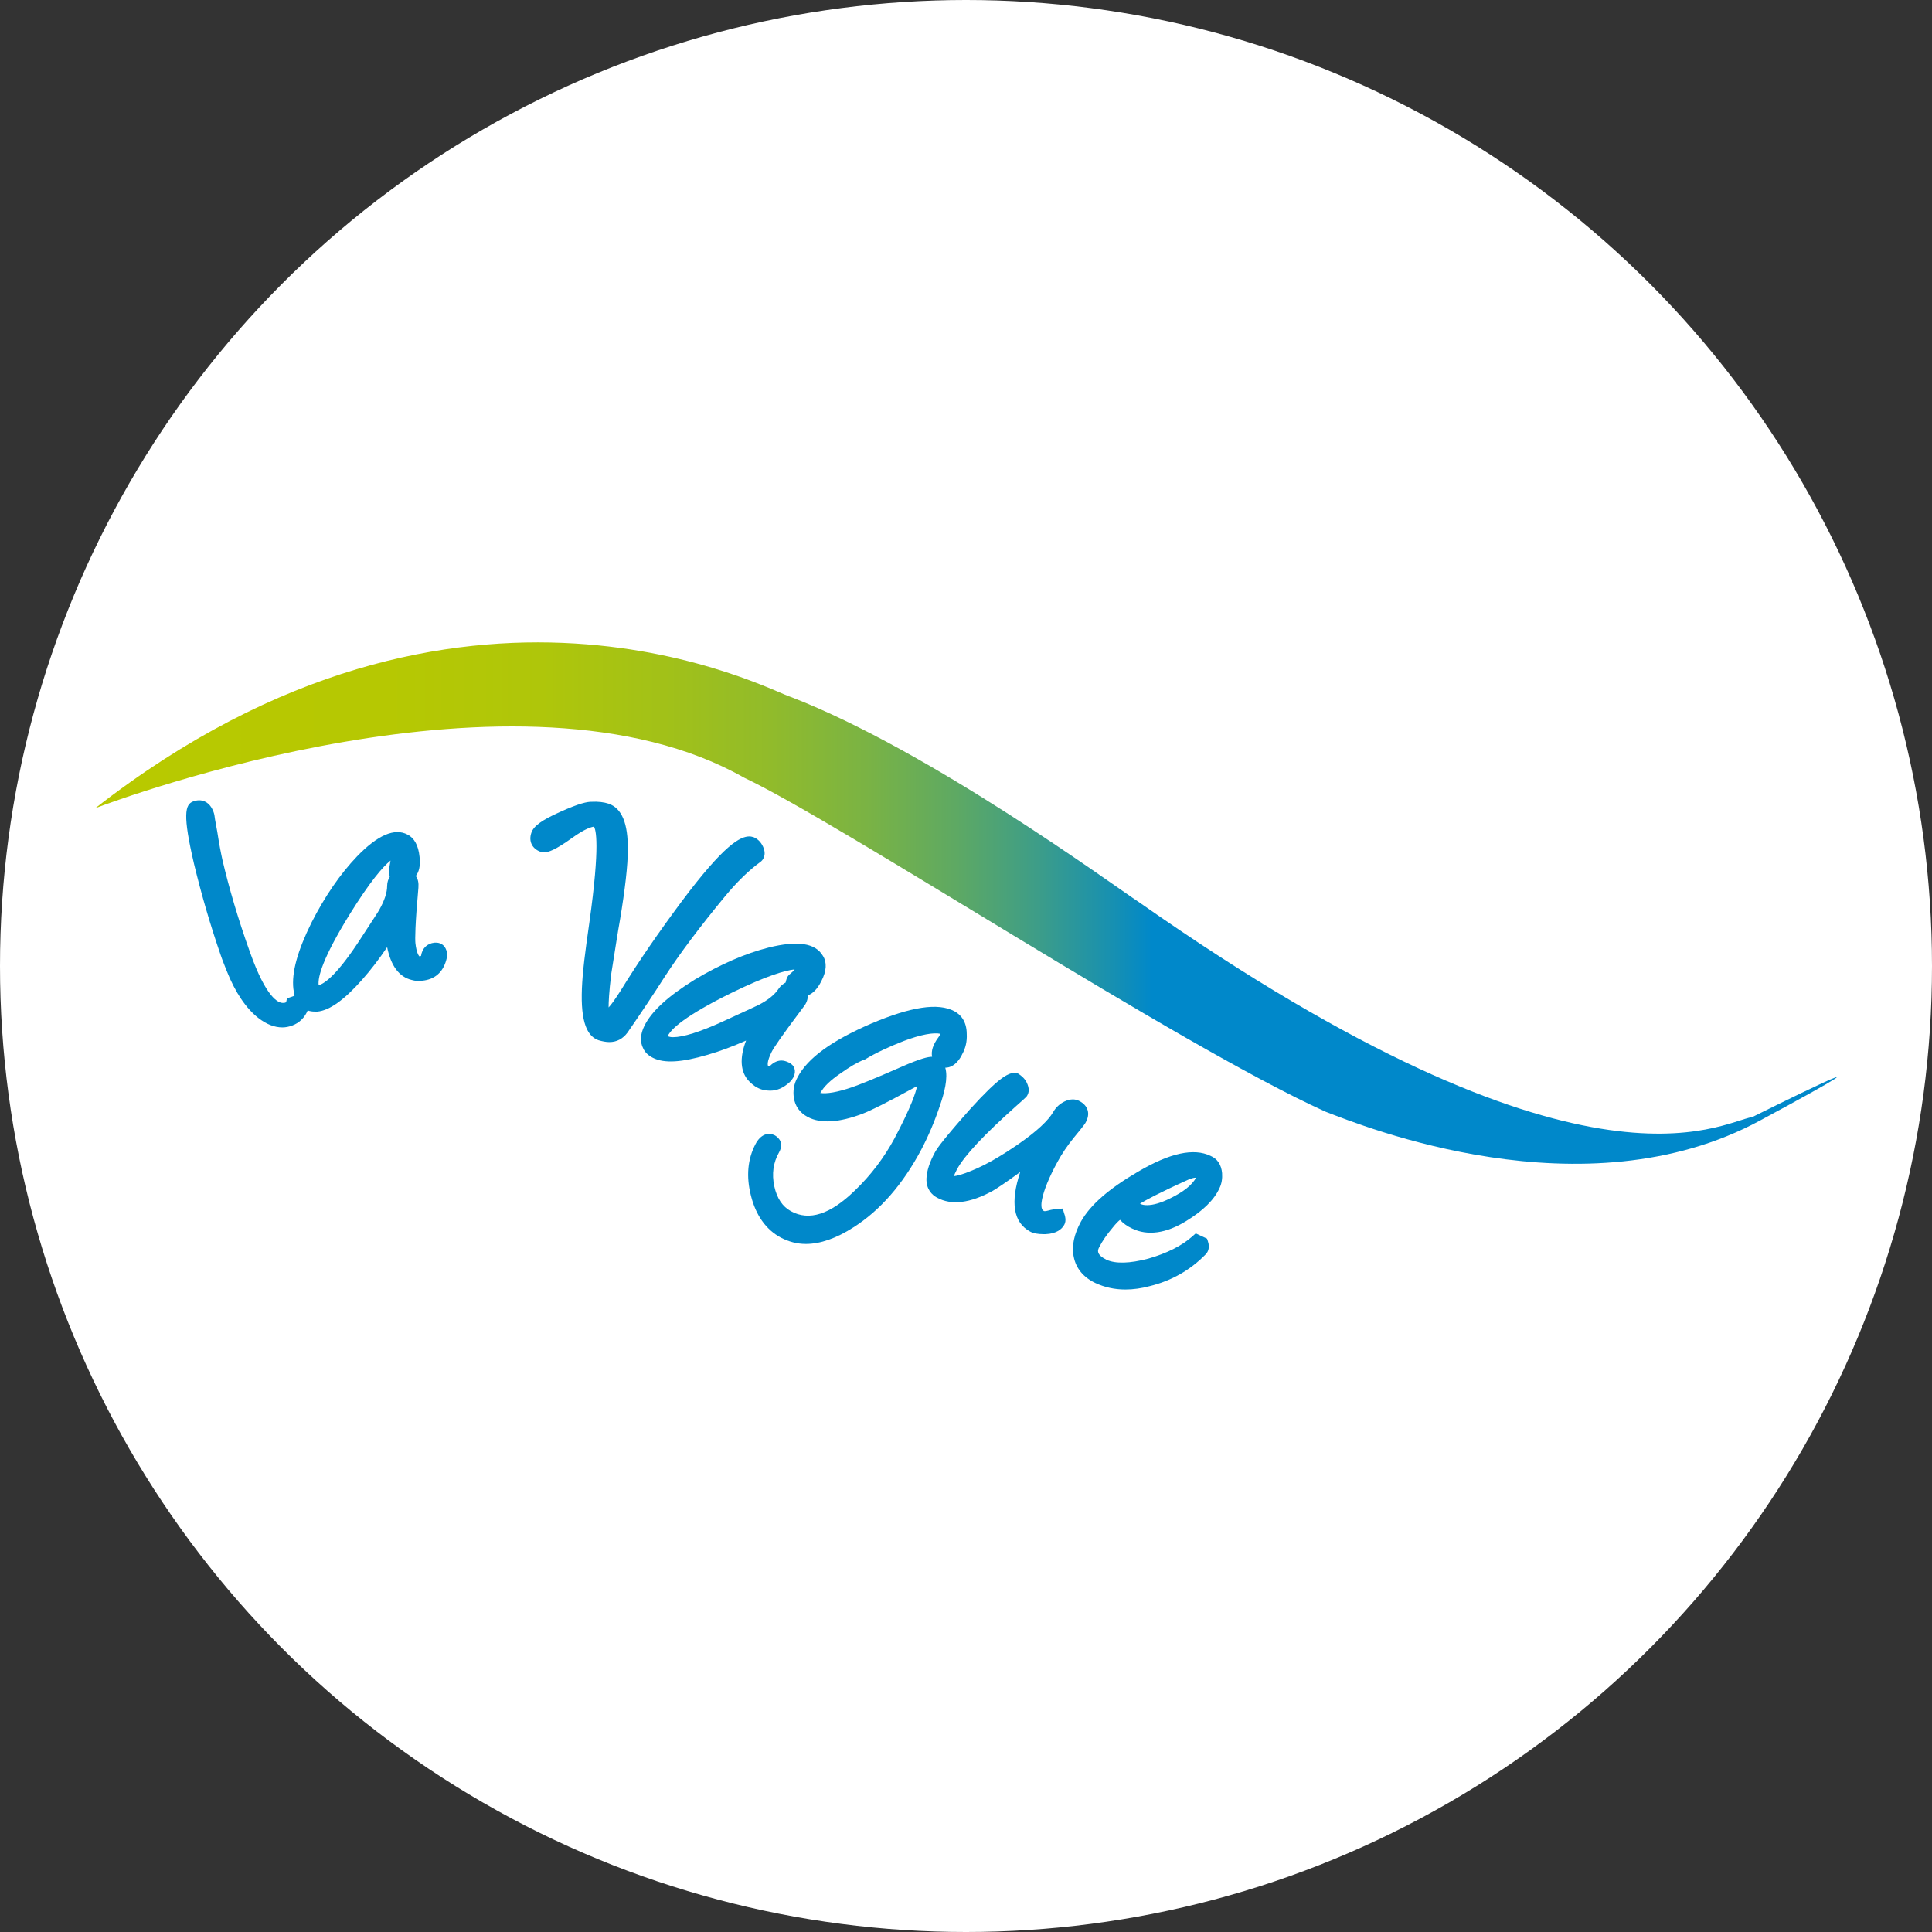 <?xml version="1.0" encoding="utf-8"?>
<!-- Generator: Adobe Illustrator 24.1.2, SVG Export Plug-In . SVG Version: 6.00 Build 0)  -->
<svg version="1.1" id="Calque_1" xmlns="http://www.w3.org/2000/svg" xmlns:xlink="http://www.w3.org/1999/xlink" x="0px" y="0px"
	 width="513px" height="513px" viewBox="0 0 513 513" enable-background="new 0 0 513 513" xml:space="preserve">
<rect x="0" y="0" width="513" height="513" fill="#333333" stroke="none"/>
<circle fill="#FFFFFF" cx="256.5" cy="256.5" r="256.5"/>
<g>
	
		<linearGradient id="SVGID_1_" gradientUnits="userSpaceOnUse" x1="404.758" y1="274.098" x2="-57.655" y2="274.098" gradientTransform="matrix(-1 0 0 -1 430.058 513.89)">
		<stop  offset="0" style="stop-color:#B8C900"/>
		<stop  offset="0.167" style="stop-color:#B6C802"/>
		<stop  offset="0.256" style="stop-color:#AFC60A"/>
		<stop  offset="0.327" style="stop-color:#A2C118"/>
		<stop  offset="0.388" style="stop-color:#91BB2B"/>
		<stop  offset="0.443" style="stop-color:#7AB344"/>
		<stop  offset="0.494" style="stop-color:#5EA963"/>
		<stop  offset="0.541" style="stop-color:#3D9D88"/>
		<stop  offset="0.584" style="stop-color:#1790B1"/>
		<stop  offset="0.607" style="stop-color:#0088CA"/>
	</linearGradient>
	<path fill="url(#SVGID_1_)" d="M465.3,296.6c-8.7,1.4-44.7,25.8-162.8-57c-7.6-5-55.5-40.2-92.4-54.5
		c-4.7-1.1-87.1-46.7-184.8,29.5c6.3-2.4,112.7-41.9,172.3-8.1c25.8,12.2,115,70.9,154.4,88.7c9.7,3.7,68.5,27.7,115.4,2.3
		C514.3,272.2,465.3,296.6,465.3,296.6z"/>
	<g>
		<path fill="#0088CA" d="M115.8,250.3h-0.4c-2,0.2-3.3,1.5-3.6,3.5l0,0c-0.2,0.1-0.3,0.2-0.3,0.2c-0.2,0-0.9-0.8-1.2-3.6
			c-0.1-1.1-0.1-4.6,0.8-14.7c0.1-1.3-0.1-2.3-0.7-3.1c0.8-1,1.3-2.6,1-5.1c-0.3-3-1.4-5-3.2-5.9c-3.4-1.8-7.9,0.1-13.4,5.8
			c-4.5,4.7-8.6,10.7-12.1,17.6c-3.7,7.5-5.3,13.2-4.8,17.6c0.1,0.6,0.2,1.2,0.3,1.8l-2,0.7L76,266c0,0.1,0,0.1-0.2,0.2
			s-0.5,0.1-0.7,0.1c-1.2,0-4.4-1.3-8.7-13.4c-3.2-8.9-5.6-17.2-7.3-24.4c-0.4-1.8-0.9-4.3-1.4-7.6l-0.6-3.3c-0.1-0.9-0.2-1.5-0.4-2
			c-1-2.7-2.8-3.1-3.8-3.1c-0.5,0-1.1,0.1-1.6,0.3c-2.2,0.8-2.8,3.6,0.2,16.5c2,8.3,4.4,16.5,7.1,24.3c0.5,1.5,1.1,2.9,1.6,4.2
			c2.3,5.8,5.2,10,8.4,12.5c2.2,1.7,4.3,2.5,6.4,2.5c0.9,0,1.8-0.2,2.6-0.5c1.9-0.7,3.3-2.1,4.1-4c0.6,0.2,1.2,0.3,1.9,0.3
			c0.2,0,0.4,0,0.7,0c3.2-0.3,7.1-3.1,11.8-8.4c2.4-2.7,4.6-5.6,6.7-8.7c1,5,3.2,7.9,6.5,8.7c1,0.3,1.9,0.3,2.8,0.2
			c3.3-0.3,5.5-2.2,6.4-5.5c0.2-0.7,0.3-1.4,0.2-1.9C118.4,251.3,117.3,250.3,115.8,250.3z M103.5,232.8c-0.4,0.6-0.7,1.5-0.7,2.4
			c0,1.8-0.7,3.9-2.1,6.4c-0.2,0.4-1.4,2.2-5.7,8.8c-6.1,9.2-9.2,10.9-10.4,11.2c0,0,0,0,0-0.1c-0.2-2.1,1-7,8.3-18.8
			c5.4-8.7,8.8-12.6,10.8-14.2c-0.1,0.5-0.2,1.1-0.3,1.7c-0.1,0.4-0.2,0.8-0.1,1.2C103.1,232,103.3,232.4,103.5,232.8z"/>
		<path fill="#0088CA" d="M192.6,237.9c3-3.6,6.1-6.7,9.4-9.1c0.4-0.3,1.7-1.6,0.6-4c-0.6-1.3-1.5-2.1-2.5-2.5
			c-0.4-0.1-0.7-0.2-1.1-0.2c-2.4,0-6.6,2-18.1,17.4c-5.8,7.8-11.3,15.7-16.2,23.7c-1.5,2.3-2.4,3.6-3.1,4.3c0-1.4,0.1-3.9,0.7-8.9
			c1.1-6.9,1.8-11.5,2.3-14.2c1.4-8.4,2.1-14.7,2.1-18.6c0.1-7.2-1.6-11.2-5.1-12.4c-1.2-0.4-2.8-0.6-4.6-0.5c-1,0-3,0.3-8.3,2.7
			c-4.7,2.1-7,3.7-7.6,5.5c-0.8,2.3,0.2,4.3,2.5,5.1c0.3,0.1,0.6,0.1,0.9,0.1c1.1,0,2.8-0.5,7.4-3.8c3.5-2.5,5.1-2.9,5.8-3
			c0.5,0.7,1.7,4.7-1.2,25.4c-1.2,8.3-1.8,13.5-1.9,15.9c-0.6,9.3,0.8,14.2,4.3,15.4c1,0.3,2,0.5,2.9,0.5c2,0,3.6-0.9,4.8-2.5
			c3.6-5.2,7-10.3,10-15C180.5,253.2,185.9,246,192.6,237.9z"/>
		<path fill="#0088CA" d="M198.9,287.1c0.7,0.7,1.4,1.3,2.2,1.7c1.1,0.6,2.3,0.8,3.4,0.8c1.8,0,3.4-0.7,5-2.1c0.6-0.5,0.9-1,1.2-1.5
			c0.8-1.6,0.3-3.2-1.3-3.9c-0.6-0.3-1.3-0.5-1.9-0.5c-0.8,0-2,0.3-3.1,1.5h-0.1c-0.1,0-0.2,0-0.3,0c-0.2-0.2-0.4-1.2,0.9-3.8
			c0.5-1,2.4-3.9,8.5-12c0.8-1,1.1-2,1.1-3c1.4-0.5,2.6-1.8,3.6-3.8c1.4-2.7,1.5-5,0.4-6.7c-2-3.4-6.7-4.1-14.4-2.2
			c-6.3,1.6-12.9,4.5-19.6,8.5c-7.1,4.4-11.5,8.4-13.4,12.3c-1.1,2.2-1.2,4.3-0.3,6c0.5,1.1,1.4,1.9,2.6,2.5c3,1.5,7.6,1.2,14.4-0.8
			c3.5-1,6.9-2.3,10.3-3.8C196.3,281,196.6,284.7,198.9,287.1z M177.3,275.1c0.9-1.9,4.6-5.4,17-11.5c9.2-4.5,14.1-5.9,16.7-6.2
			c-0.3,0.4-0.7,0.8-1.2,1.2c-0.3,0.2-0.6,0.6-0.8,0.9c-0.2,0.5-0.3,1-0.4,1.4c-0.6,0.3-1.3,0.8-1.9,1.7c-1,1.5-2.7,2.9-5.2,4.2
			c-0.4,0.2-2.3,1.1-9.5,4.4c-6.1,2.8-10.6,4.2-13.3,4.2C178.1,275.4,177.6,275.3,177.3,275.1C177.3,275.2,177.3,275.2,177.3,275.1z
			"/>
		<path fill="#0088CA" d="M251,283.5c2.6,0,4.1-2.7,4.5-3.6c0.9-1.6,1.3-3.4,1.2-5.3c0-3.6-1.8-5.3-3.3-6.1
			c-4.3-2.3-11.5-1.2-22.1,3.3c-10.4,4.5-16.8,9.1-19.5,14.2c-1,1.8-1.3,3.7-1,5.5c0.3,2.2,1.6,4,3.7,5.1c3.4,1.8,8.3,1.5,14.6-0.9
			c2.3-0.9,6.5-3,12.9-6.5c0.6-0.3,1.1-0.6,1.5-0.8c-0.3,1.6-1.5,5.4-6,13.9c-2.7,5-6.2,9.7-10.6,13.9c-6.4,6.2-12,8.1-16.9,5.4
			c-2.2-1.2-3.7-3.4-4.4-6.6c-0.7-3.3-0.3-6.3,1.3-9.1c1.2-2.2,0.1-3.7-1.1-4.4c-1.9-1-3.9-0.2-5.2,2.3c-2.1,4-2.5,8.6-1.2,13.7
			c1.3,5.2,4,9,7.9,11.1c2.1,1.1,4.3,1.7,6.7,1.7c3.8,0,8.1-1.5,12.6-4.4c7.1-4.5,13.1-11.4,18-20.6c1.9-3.6,3.6-7.6,5-11.8
			C250.7,290.3,251.8,286.3,251,283.5z M247.5,280.6c-1,0-3,0.4-8.2,2.7c-6.8,3-11.3,4.8-13.1,5.4c-3.8,1.3-6.7,1.8-8.4,1.5
			c0,0,0-0.1,0.1-0.1c0.8-1.5,2.5-3.2,5.3-5.1c2.4-1.7,4.4-2.9,6.2-3.6l0.3-0.1c2.8-1.7,6.2-3.3,10.3-4.9c4.5-1.7,7.9-2.3,9.7-1.9
			c-0.1,0.2-0.2,0.5-0.5,0.9C247.7,277.4,247.2,279.1,247.5,280.6z"/>
		<path fill="#0088CA" d="M282.2,320.9l-1.3,0.1c-1,0.1-1.8,0.2-2.4,0.4c-1.1,0.3-1.3,0.2-1.4,0.1c-0.8-0.4-0.6-2.1-0.4-3.1
			c0.5-2.4,1.8-5.7,4.1-9.9c1.2-2.2,2.6-4.3,4.4-6.5c2.9-3.5,3-3.8,3.1-4c0.6-1.1,0.8-2.2,0.5-3.2s-1-1.8-2.1-2.4
			c-1.2-0.7-2.7-0.6-4.1,0.1c-1.2,0.6-2.2,1.5-2.9,2.7c-1.3,2.3-4.4,5.2-9.3,8.6c-4.5,3.1-8.6,5.5-12.3,7c-2.6,1.1-4,1.4-4.8,1.5
			c0.1-0.4,0.4-1,0.8-1.8c2-3.7,7.3-9.3,15.7-16.8l1.8-1.6c0.5-0.5,0.9-0.8,1.1-1.1l0.1-0.2c0.4-0.7,0.6-1.8-0.2-3.4
			c-0.5-1-1.3-1.7-2.2-2.3c-0.3-0.2-0.7-0.2-1.1-0.2c-1.6,0-4.1,1.2-11.7,9.6c-7,7.9-8.6,10.2-9.2,11.2c-1.6,2.9-2.3,5.2-2.4,7.2
			c-0.1,2.9,1.5,4.4,2.8,5.1c3.8,2.1,8.8,1.5,14.8-1.8c1.2-0.7,3.6-2.3,7.3-5c-2.7,8.1-1.8,13.4,2.6,15.8c0.9,0.5,2.1,0.7,3.6,0.7
			h0.5c3-0.1,4.4-1.4,5-2.5s0.2-2.4-0.1-3.2L282.2,320.9z"/>
		<path fill="#0088CA" d="M295.5,325.9c0.8-1,1.4-1.6,1.9-2c0.8,0.9,1.9,1.7,3.2,2.3c4.1,2,9.1,1.3,14.4-2c4.4-2.7,7.4-5.6,8.8-8.7
			c0.6-1.2,0.8-2.6,0.7-4c-0.2-2.2-1.2-3.8-3.1-4.6c-4.4-2.1-10.7-0.8-19.2,4.2c-7.7,4.5-12.7,8.8-15.2,13.3
			c-1.8,3.3-2.5,6.5-1.9,9.3c0.6,3.1,2.6,5.5,5.8,7c2.4,1.1,5,1.7,7.9,1.7c2.1,0,4.3-0.3,6.5-0.9c5.7-1.4,10.7-4.2,14.8-8.4
			c0.5-0.5,1.3-1.6,0.6-3.6l-0.2-0.6l-3-1.4l-0.9,0.8c-2.8,2.5-6.8,4.5-11.7,5.9c-4.9,1.3-8.7,1.4-11.1,0.3
			c-1.4-0.7-1.9-1.3-2.1-1.7c-0.1-0.3-0.3-0.7,0.1-1.5C292.7,329.5,293.9,327.8,295.5,325.9z M310.7,318.2c-2.4,1.2-4.5,1.8-6.1,1.8
			c-0.8,0-1.4-0.1-1.9-0.4c1.5-0.9,4.9-2.8,12.9-6.4c0.7-0.3,1.4-0.5,2-0.5C316.5,314.7,314.2,316.5,310.7,318.2z"/>
	</g>
</g>
</svg>
